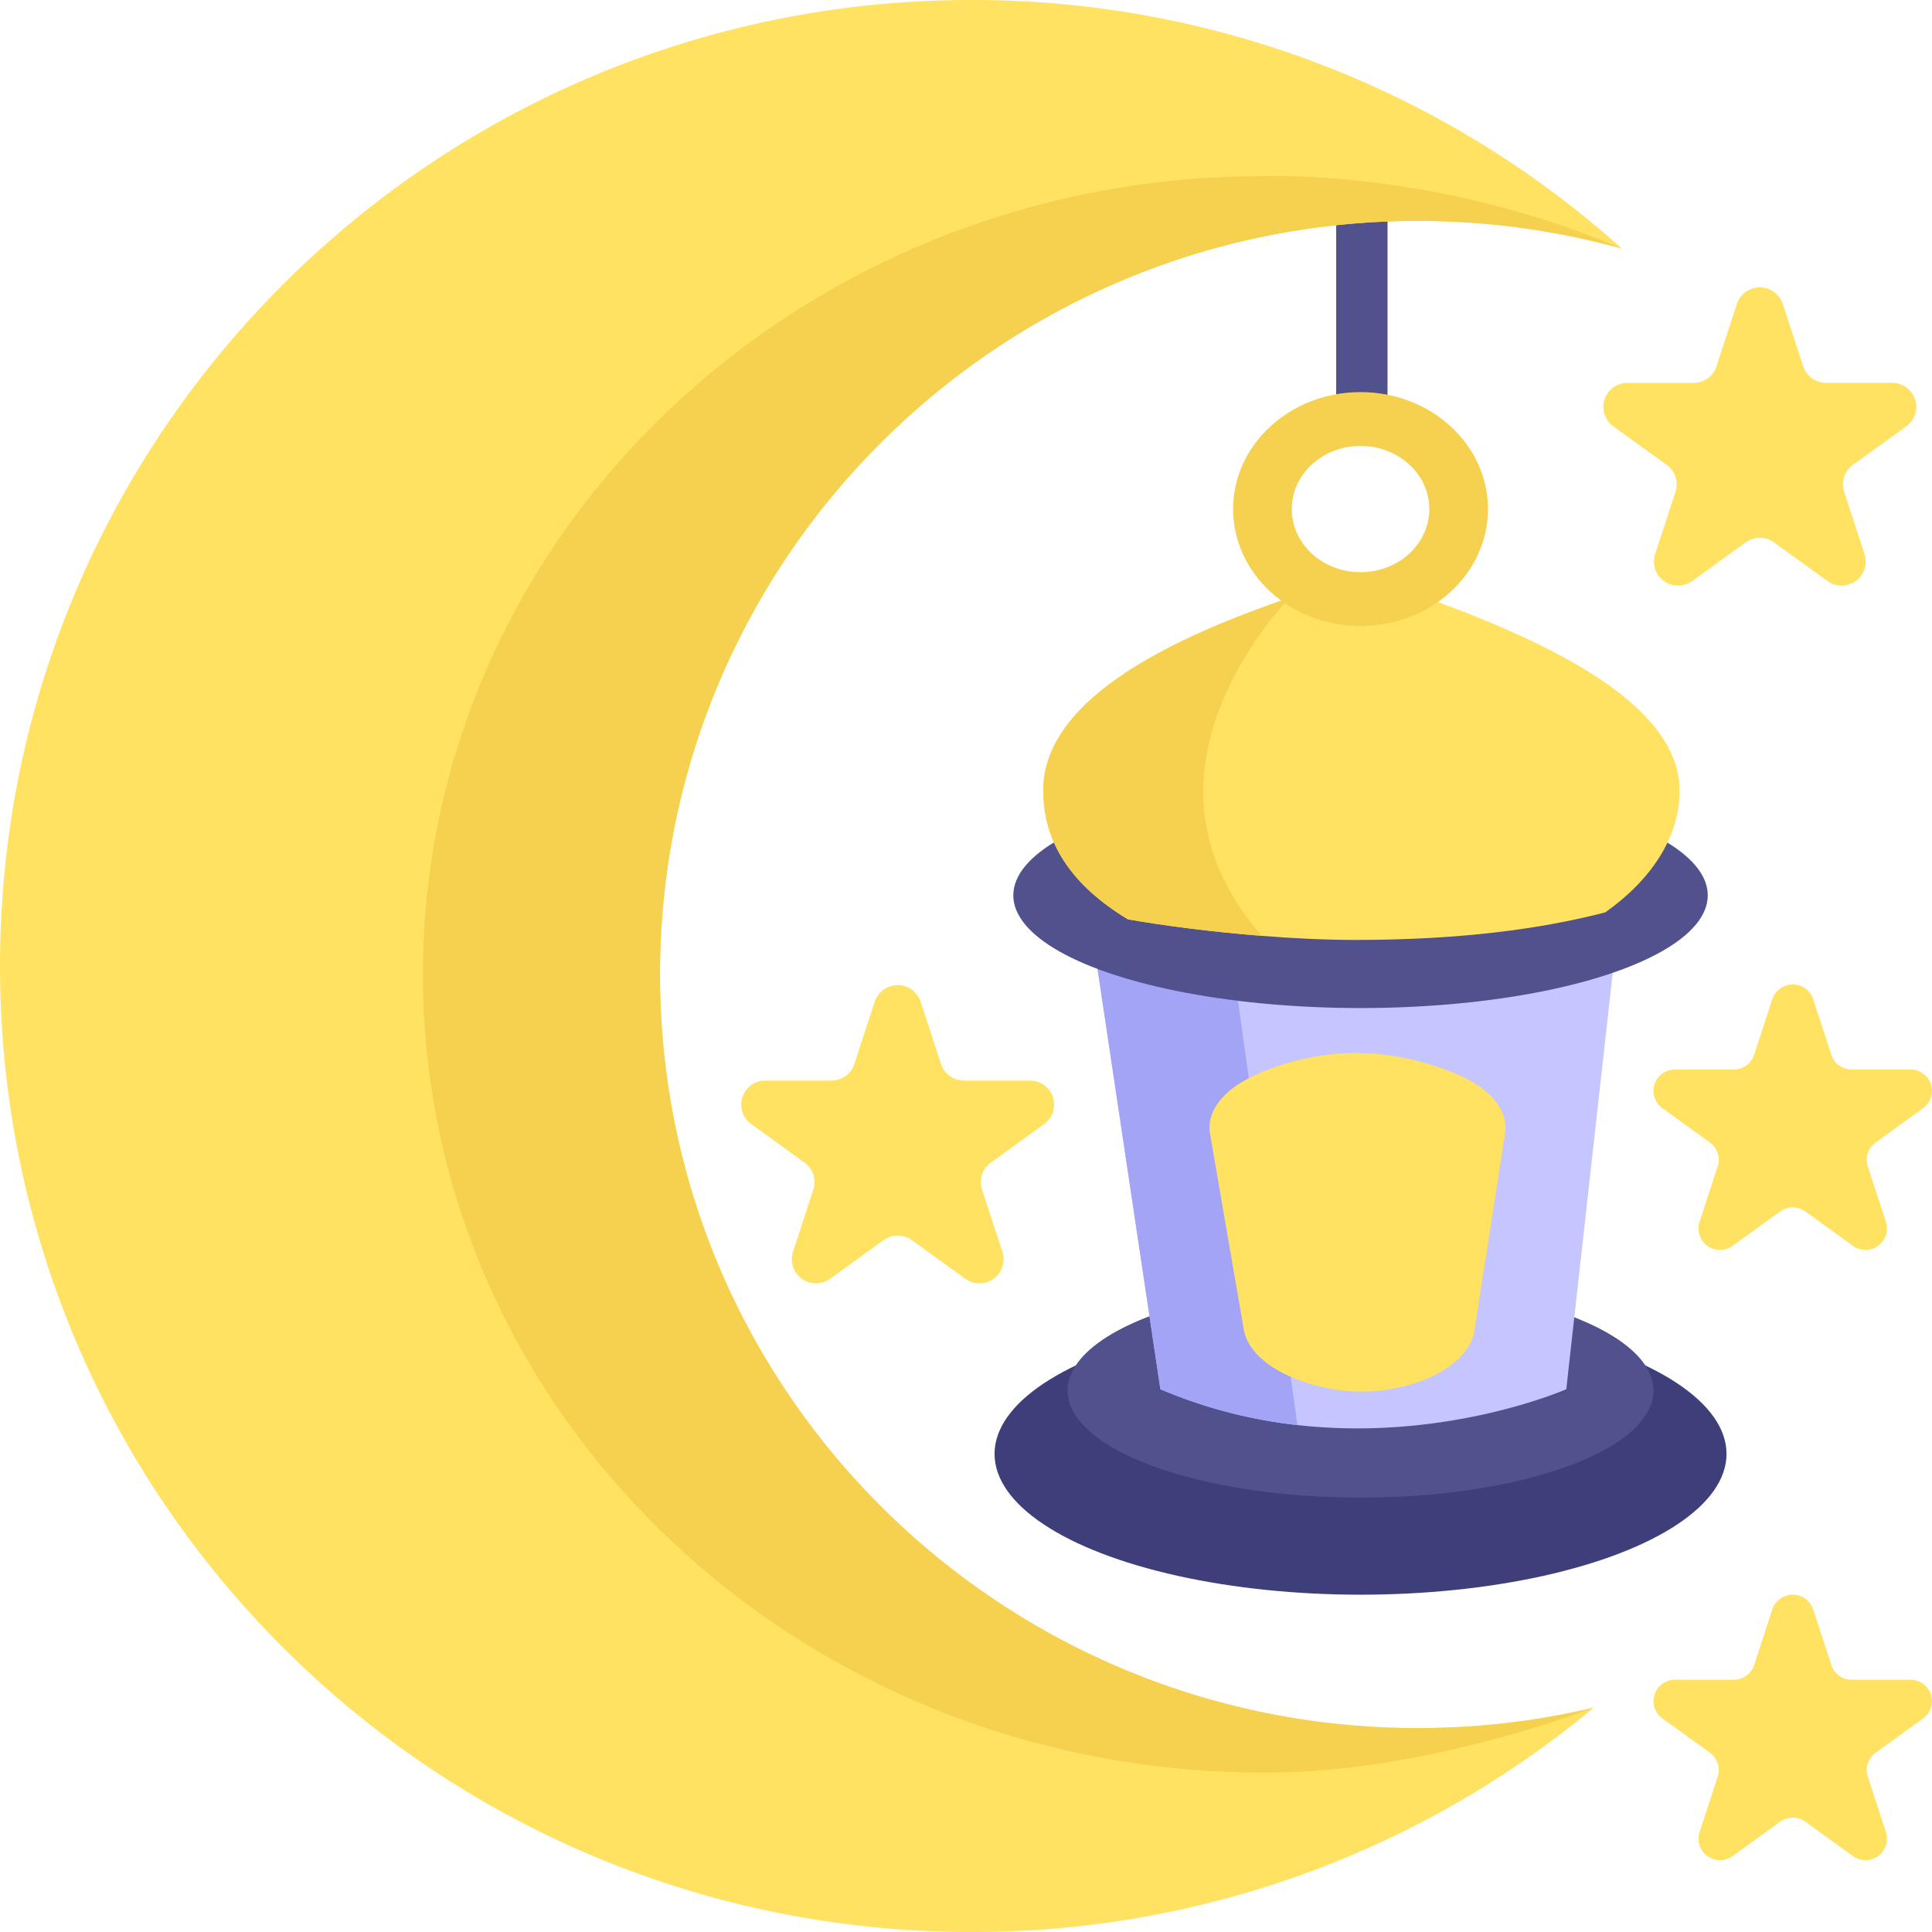 <svg height="48" viewBox="0 0 464 464" width="48" xmlns="http://www.w3.org/2000/svg"><g id="Calque_2" data-name="Calque 2"><g id="_47-_Ramadan" data-name="47- Ramadan"><path d="m333.235 100.826v-54.261h-12.329v52.435z" fill="#51518e"/><ellipse cx="326.754" cy="349.176" fill="#3e3e7a" rx="87.897" ry="33.814"/><ellipse cx="326.754" cy="333.959" fill="#51518e" rx="70.355" ry="25.727"/><path d="m388.47 223.3-2.4 21.54-9.38 84.09-.52 4.71s-28.67 12.66-64.57 8.61a116.493 116.493 0 0 1 -32.91-8.61l-.97-6.47v-.01l-12.28-82.08-2.52-16.84 20.62-.81z" fill="#c5c5ff"/><path d="m311.6 342.25a116.493 116.493 0 0 1 -32.91-8.61l-.97-6.47v-.01l-12.28-82.08-2.52-16.84 20.62-.81c7.15 2.51 12.61 4.57 12.61 4.57z" fill="#a4a4f7"/><path d="m290.614 272.306 8.1 47.007c.877 5.087 6.092 9.755 14.391 12.529a41.815 41.815 0 0 0 27.532.073c7.9-2.794 12.689-7.4 13.457-12.326l7.369-47.336c.847-5.436-3.366-10.8-11.523-14.256-11.122-4.716-28.563-8.592-48.138.045-7.987 3.524-12.12 8.858-11.188 14.264z" fill="#ffe262"/><ellipse cx="326.754" cy="215.027" fill="#51518e" rx="83.393" ry="27.073"/><path d="m403.39 189.85c0 11.14-6.71 21.36-17.85 29.27-15.78 4.08-35.23 6.62-59.99 6.62-7.23 0-14.94-.37-22.49-.98-11.94-.94-23.5-2.45-32.16-3.96-13.61-8.22-20.35-18.49-20.35-30.95 0-22.87 33.56-37.5 59.04-46.26 6.52-2.25 12.5-4.1 17.27-5.62 21.91 7.94 76.53 24.66 76.53 51.88z" fill="#ffe262"/><path d="m303.06 224.76c-11.94-.94-23.5-2.45-32.16-3.96-13.61-8.22-20.35-18.49-20.35-30.95 0-22.87 33.56-37.5 59.04-46.26-11.78 13.17-36.02 47.45-6.53 81.17z" fill="#f6d14f"/><path d="m326.75 94.17c-16.9 0-30.6 12.57-30.6 28.09s13.7 28.08 30.6 28.08 30.61-12.57 30.61-28.08-13.7-28.09-30.61-28.09zm0 43.25c-9.12 0-16.51-6.79-16.51-15.16s7.39-15.16 16.51-15.16 16.52 6.78 16.52 15.16-7.39 15.16-16.52 15.16z" fill="#f6d14f"/><path d="m382.73 410.13a.077.077 0 0 1 .03-.01 233.075 233.075 0 0 1 -149.47 53.88c-128.84 0-233.29-103.87-233.29-232s104.45-232 233.29-232a233.109 233.109 0 0 1 156.21 59.7 182.844 182.844 0 0 0 -49-6.64c-100.51 0-181.99 81.03-181.99 180.98s81.48 180.99 181.99 180.99a183.56 183.56 0 0 0 42.23-4.9z" fill="#ffe262"/><path d="m340.5 415.03a183.56 183.56 0 0 0 42.23-4.9c-1.23.48-41.26 15.9-79.32 15.57-111.48 0-201.84-85.83-201.84-191.7s90.36-191.7 201.84-191.7c0 0 41.2-1.81 86.09 17.4a182.844 182.844 0 0 0 -49-6.64c-100.51 0-181.99 81.03-181.99 180.98s81.48 180.99 181.99 180.99z" fill="#f6d14f"/><g fill="#ffe262"><path d="m221.1 240.553 4.9 14.987a5.8 5.8 0 0 0 5.516 3.985h15.846a5.762 5.762 0 0 1 3.408 10.433l-12.819 9.263a5.749 5.749 0 0 0 -2.107 6.448l4.9 14.987a5.791 5.791 0 0 1 -8.924 6.448l-12.82-9.263a5.827 5.827 0 0 0 -6.817 0l-12.82 9.263a5.791 5.791 0 0 1 -8.924-6.448l4.9-14.987a5.749 5.749 0 0 0 -2.106-6.448l-12.82-9.263a5.762 5.762 0 0 1 3.409-10.433h15.846a5.8 5.8 0 0 0 5.515-3.985l4.9-14.987a5.81 5.81 0 0 1 11.017 0z"/><path d="m428.157 72.979 4.9 14.988a5.8 5.8 0 0 0 5.515 3.985h15.846a5.762 5.762 0 0 1 3.409 10.433l-12.827 9.262a5.749 5.749 0 0 0 -2.1 6.453l4.9 14.987a5.791 5.791 0 0 1 -8.924 6.448l-12.819-9.262a5.825 5.825 0 0 0 -6.818 0l-12.819 9.262a5.792 5.792 0 0 1 -8.925-6.448l4.9-14.987a5.75 5.75 0 0 0 -2.107-6.448l-12.819-9.262a5.762 5.762 0 0 1 3.408-10.433h15.846a5.8 5.8 0 0 0 5.516-3.985l4.9-14.988a5.81 5.81 0 0 1 11.018-.005z"/><path d="m435.463 239.981 4.357 13.337a5.157 5.157 0 0 0 4.908 3.546h14.1a5.128 5.128 0 0 1 3.034 9.285l-11.408 8.242a5.116 5.116 0 0 0 -1.875 5.738l4.357 13.337a5.153 5.153 0 0 1 -7.936 5.734l-11.408-8.242a5.184 5.184 0 0 0 -6.067 0l-11.412 8.242a5.154 5.154 0 0 1 -7.942-5.738l4.358-13.337a5.116 5.116 0 0 0 -1.875-5.738l-11.408-8.242a5.128 5.128 0 0 1 3.033-9.285h14.1a5.158 5.158 0 0 0 4.908-3.546l4.357-13.337a5.17 5.17 0 0 1 9.819.004z"/><path d="m435.463 386.536 4.357 13.337a5.157 5.157 0 0 0 4.908 3.546h14.1a5.128 5.128 0 0 1 3.034 9.285l-11.408 8.242a5.116 5.116 0 0 0 -1.875 5.738l4.357 13.337a5.153 5.153 0 0 1 -7.936 5.738l-11.408-8.242a5.184 5.184 0 0 0 -6.067 0l-11.408 8.242a5.154 5.154 0 0 1 -7.942-5.738l4.358-13.337a5.116 5.116 0 0 0 -1.875-5.738l-11.412-8.246a5.128 5.128 0 0 1 3.033-9.285h14.1a5.158 5.158 0 0 0 4.908-3.546l4.357-13.337a5.17 5.17 0 0 1 9.819.004z"/></g></g></g></svg>